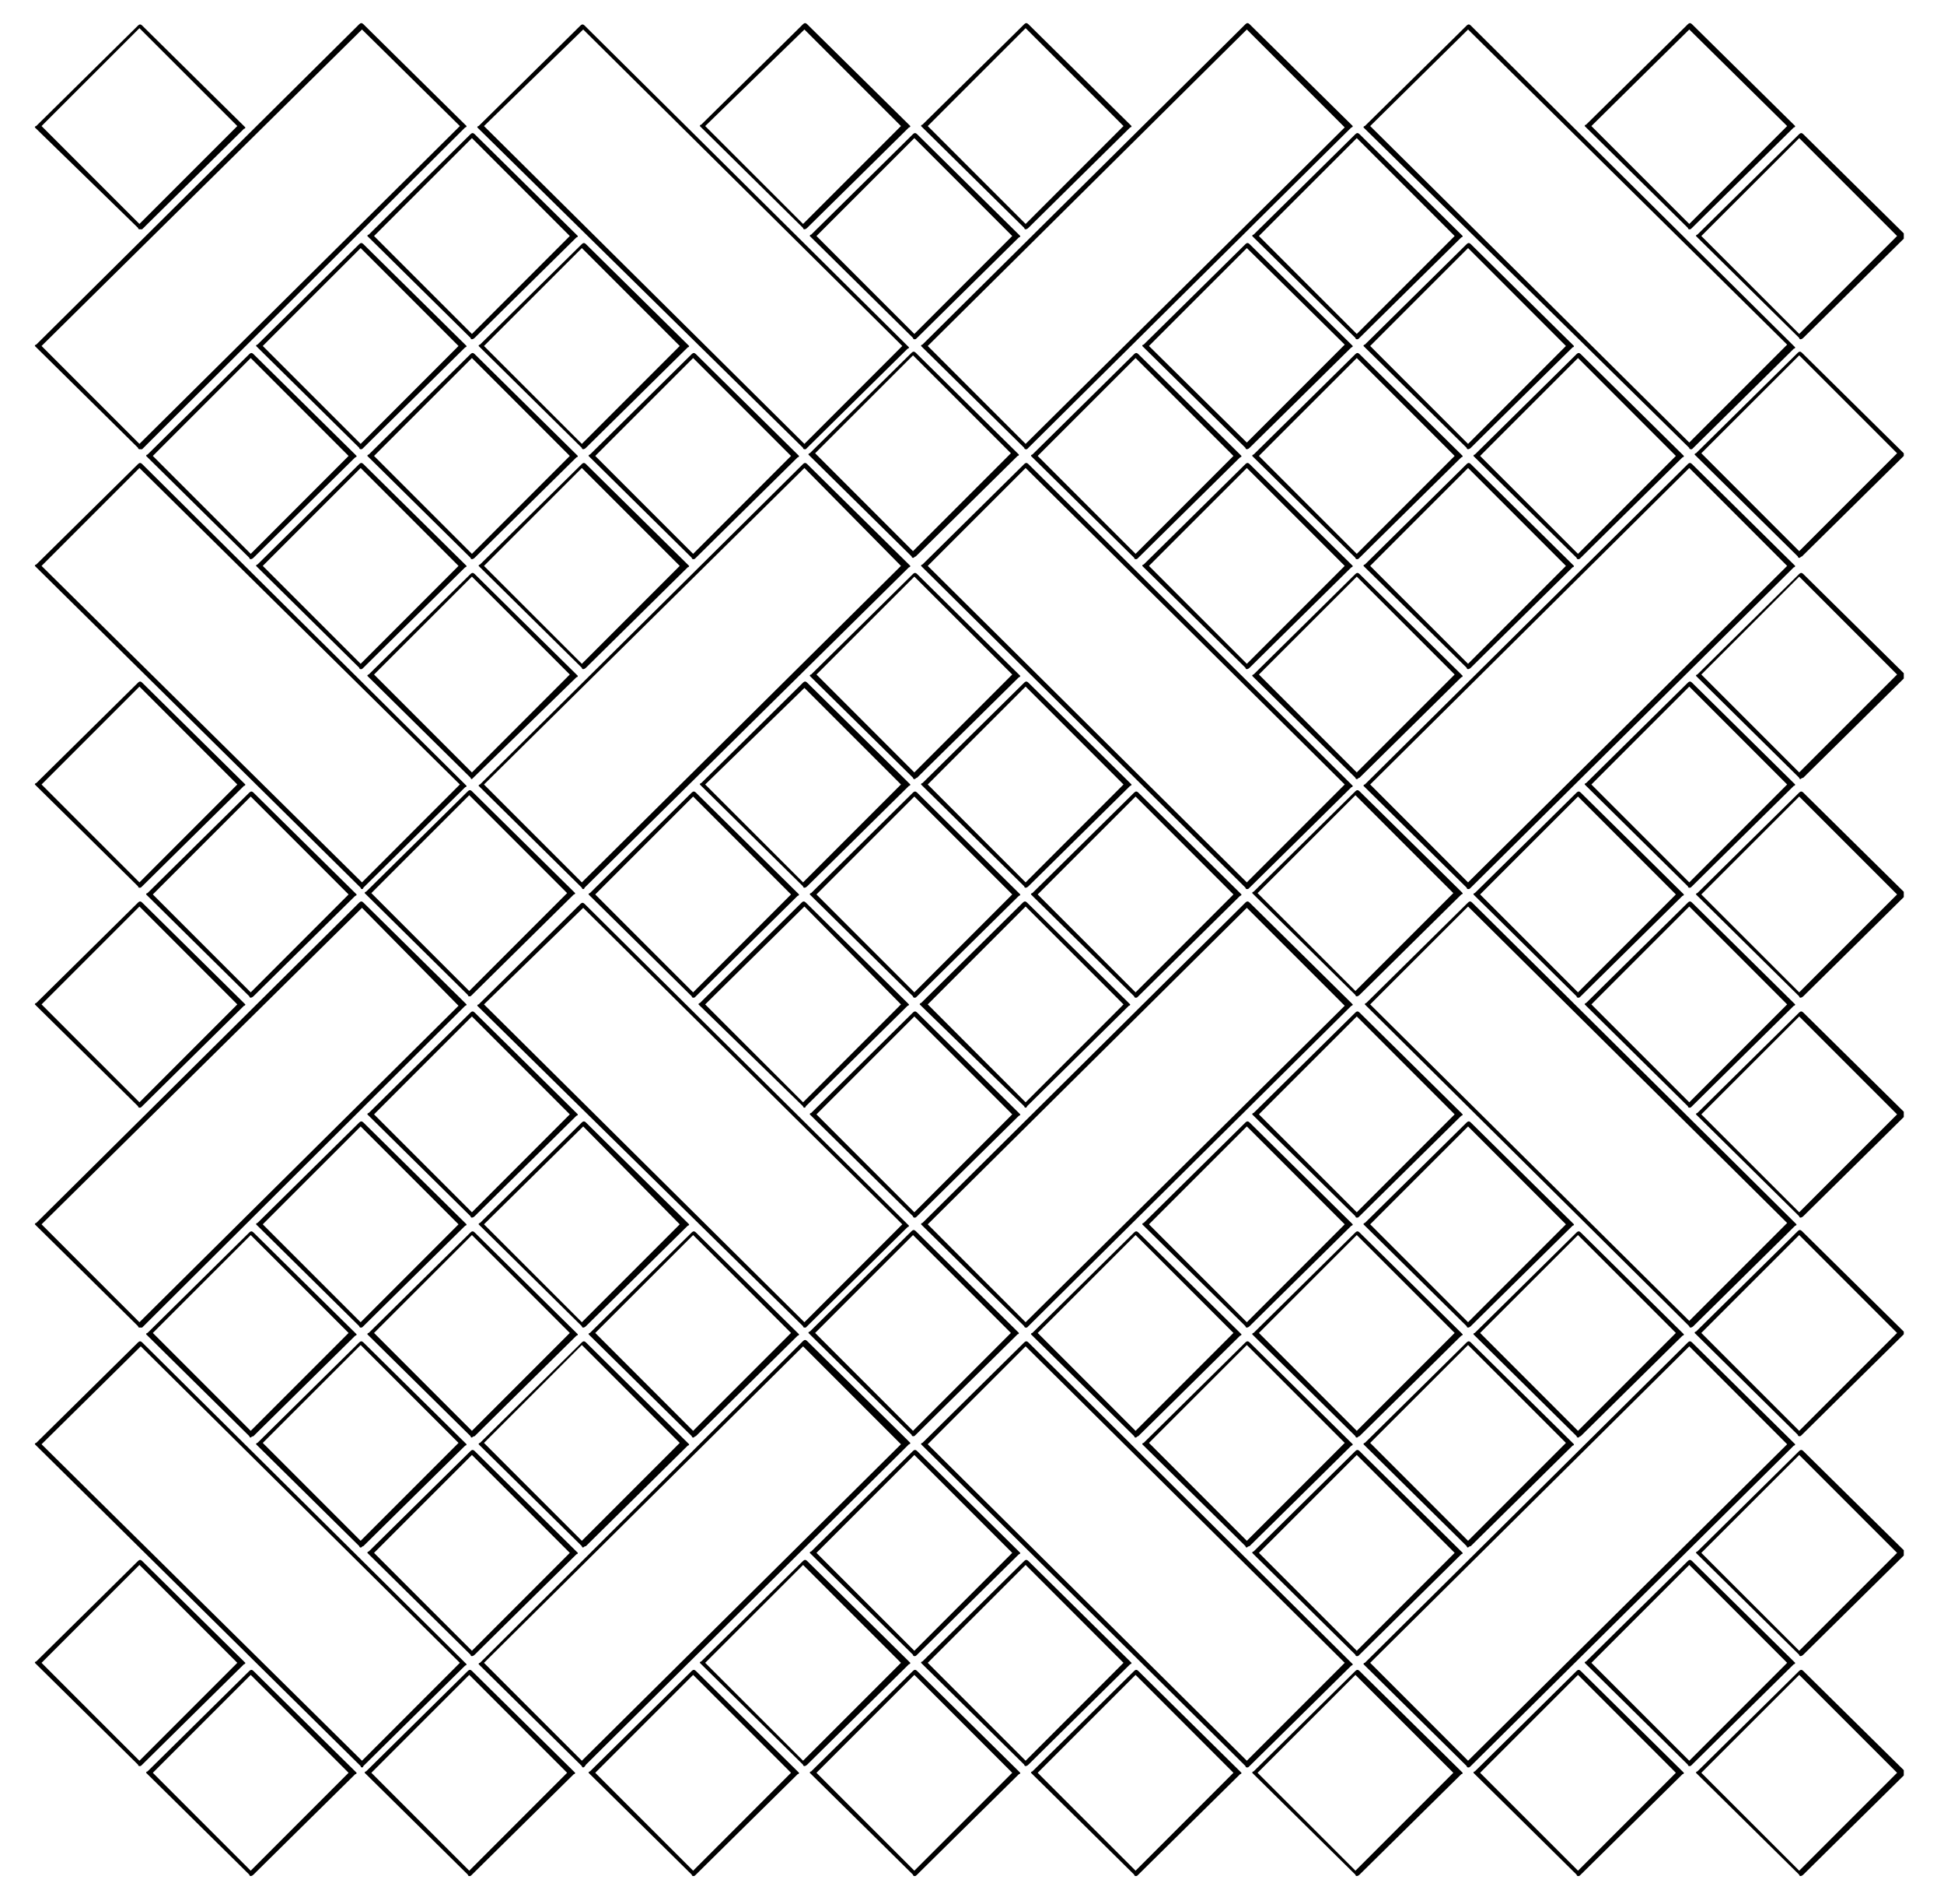 <?xml version="1.0" encoding="utf-8"?>
<!-- Generator: Adobe Illustrator 28.3.0, SVG Export Plug-In . SVG Version: 6.00 Build 0)  -->
<svg version="1.1" id="Capa_1" xmlns="http://www.w3.org/2000/svg" xmlns:xlink="http://www.w3.org/1999/xlink" x="0px" y="0px"
	 viewBox="0 0 145 142" style="enable-background:new 0 0 145 142;" xml:space="preserve">
<style type="text/css">
	.st0{clip-path:url(#SVGID_00000001659964403895031020000017615770418290924703_);}
</style>
<g>
	<defs>
		<rect id="SVGID_1_" x="2.6" y="1.7" width="139.4" height="138.2"/>
	</defs>
	<clipPath id="SVGID_00000036963905606191953370000003832045697390168496_">
		<use xlink:href="#SVGID_1_"  style="overflow:visible;"/>
	</clipPath>
	<g style="clip-path:url(#SVGID_00000036963905606191953370000003832045697390168496_);">
		<path d="M134.3,139.9c0,0-0.1,0-0.1-0.1l-7.6-7.5c0,0-0.1-0.1-0.1-0.1s0-0.1,0.1-0.1l7.6-7.5c0.1-0.1,0.2-0.1,0.3,0l7.6,7.5
			c0,0,0.1,0.1,0.1,0.1s0,0.1-0.1,0.1l-7.6,7.5C134.4,139.9,134.3,139.9,134.3,139.9z M126.9,132.2l7.3,7.3l7.3-7.3l-7.3-7.3
			L126.9,132.2z M84.7,139.9c0,0-0.1,0-0.1-0.1l-7.6-7.5c0,0-0.1-0.1-0.1-0.1s0-0.1,0.1-0.1l7.6-7.5c0.1-0.1,0.2-0.1,0.3,0l7.6,7.5
			c0,0,0.1,0.1,0.1,0.1s0,0.1-0.1,0.1l-7.6,7.5C84.8,139.9,84.8,139.9,84.7,139.9z M77.4,132.2l7.3,7.3l7.3-7.3l-7.3-7.3L77.4,132.2
			z M117.7,139.9c0,0-0.1,0-0.1-0.1l-7.6-7.5c0,0-0.1-0.1-0.1-0.1s0-0.1,0.1-0.1l7.6-7.5c0.1-0.1,0.2-0.1,0.3,0l7.6,7.5
			c0,0,0.1,0.1,0.1,0.1s0,0.1-0.1,0.1l-7.6,7.5C117.8,139.9,117.8,139.9,117.7,139.9z M110.4,132.2l7.3,7.3l7.3-7.3l-7.3-7.3
			L110.4,132.2z M68.2,139.9c0,0-0.1,0-0.1-0.1l-7.6-7.5c0,0-0.1-0.1-0.1-0.1s0-0.1,0.1-0.1l7.6-7.5c0.1-0.1,0.2-0.1,0.3,0l7.6,7.5
			c0,0,0.1,0.1,0.1,0.1s0,0.1-0.1,0.1l-7.6,7.5C68.3,139.9,68.3,139.9,68.2,139.9z M60.9,132.2l7.3,7.3l7.3-7.3l-7.3-7.3L60.9,132.2
			z M51.7,139.9c0,0-0.1,0-0.1-0.1l-7.6-7.5c0,0-0.1-0.1-0.1-0.1s0-0.1,0.1-0.1l7.6-7.5c0.1-0.1,0.2-0.1,0.3,0l7.6,7.5
			c0,0,0.1,0.1,0.1,0.1s0,0.1-0.1,0.1l-7.6,7.5C51.8,139.9,51.8,139.9,51.7,139.9z M44.4,132.2l7.3,7.3l7.3-7.3l-7.3-7.3L44.4,132.2
			z M18.7,139.9c0,0-0.1,0-0.1-0.1l-7.6-7.5c0,0-0.1-0.1-0.1-0.1s0-0.1,0.1-0.1l7.6-7.5c0.1-0.1,0.2-0.1,0.3,0l7.6,7.5
			c0,0,0.1,0.1,0.1,0.1s0,0.1-0.1,0.1l-7.6,7.5C18.8,139.9,18.7,139.9,18.7,139.9z M11.4,132.2l7.3,7.3l7.3-7.3l-7.3-7.3L11.4,132.2
			z M126,131.7c0,0-0.1,0-0.1-0.1l-7.6-7.5c0,0-0.1-0.1-0.1-0.1s0-0.1,0.1-0.1l7.6-7.5c0.1-0.1,0.2-0.1,0.3,0l7.6,7.5
			c0,0,0.1,0.1,0.1,0.1s0,0.1-0.1,0.1l-7.6,7.5C126.1,131.7,126.1,131.7,126,131.7z M118.7,124l7.3,7.3l7.3-7.3l-7.3-7.3L118.7,124z
			 M76.5,131.7c0,0-0.1,0-0.1-0.1l-7.6-7.5c0,0-0.1-0.1-0.1-0.1s0-0.1,0.1-0.1l7.6-7.5c0.1-0.1,0.2-0.1,0.3,0l7.6,7.5
			c0,0,0.1,0.1,0.1,0.1s0,0.1-0.1,0.1l-7.6,7.5C76.6,131.7,76.5,131.7,76.5,131.7z M69.2,124l7.3,7.3l7.3-7.3l-7.3-7.3L69.2,124z
			 M60,131.7c0,0-0.1,0-0.1-0.1l-7.6-7.5c0,0-0.1-0.1-0.1-0.1s0-0.1,0.1-0.1l7.6-7.5c0.1-0.1,0.2-0.1,0.3,0l7.6,7.5
			c0,0,0.1,0.1,0.1,0.1s0,0.1-0.1,0.1l-7.6,7.5C60.1,131.7,60,131.7,60,131.7z M52.6,124l7.3,7.3l7.3-7.3l-7.3-7.3L52.6,124z
			 M10.4,131.7c0,0-0.1,0-0.1-0.1l-7.6-7.5c0,0-0.1-0.1-0.1-0.1s0-0.1,0.1-0.1l7.6-7.5c0.1-0.1,0.2-0.1,0.3,0l7.6,7.5
			c0,0,0.1,0.1,0.1,0.1s0,0.1-0.1,0.1l-7.6,7.5C10.5,131.7,10.5,131.7,10.4,131.7z M3.1,124l7.3,7.3l7.3-7.3l-7.3-7.3L3.1,124z
			 M68.2,123.5c0,0-0.1,0-0.1-0.1l-7.6-7.5c0,0-0.1-0.1-0.1-0.1s0-0.1,0.1-0.1l7.6-7.5c0.1-0.1,0.2-0.1,0.3,0l7.6,7.5
			c0,0,0.1,0.1,0.1,0.1s0,0.1-0.1,0.1l-7.6,7.5C68.3,123.5,68.3,123.5,68.2,123.5z M60.9,115.8l7.3,7.3l7.3-7.3l-7.3-7.3L60.9,115.8
			z M134.3,123.5c0,0-0.1,0-0.1-0.1l-7.6-7.5c0,0-0.1-0.1-0.1-0.1s0-0.1,0.1-0.1l7.6-7.5c0.1-0.1,0.2-0.1,0.3,0l7.6,7.5
			c0,0,0.1,0.1,0.1,0.1s0,0.1-0.1,0.1l-7.6,7.5C134.4,123.5,134.3,123.5,134.3,123.5z M126.9,115.8l7.3,7.3l7.3-7.3l-7.3-7.3
			L126.9,115.8z M101.2,123.5c0,0-0.1,0-0.1-0.1l-7.6-7.5c0,0-0.1-0.1-0.1-0.1s0-0.1,0.1-0.1l7.6-7.5c0.1-0.1,0.2-0.1,0.3,0l7.6,7.5
			c0,0,0.1,0.1,0.1,0.1s0,0.1-0.1,0.1l-7.6,7.5C101.3,123.5,101.3,123.5,101.2,123.5z M93.9,115.8l7.3,7.3l7.3-7.3l-7.3-7.3
			L93.9,115.8z M35.2,123.5c0,0-0.1,0-0.1-0.1l-7.6-7.5c0,0-0.1-0.1-0.1-0.1s0-0.1,0.1-0.1l7.6-7.5c0.1-0.1,0.2-0.1,0.3,0l7.6,7.5
			c0,0,0.1,0.1,0.1,0.1s0,0.1-0.1,0.1l-7.6,7.5C35.3,123.5,35.2,123.5,35.2,123.5z M27.9,115.8l7.3,7.3l7.3-7.3l-7.3-7.3L27.9,115.8
			z M109.5,115.4c0,0-0.1,0-0.1-0.1l-7.6-7.5c0,0-0.1-0.1-0.1-0.1s0-0.1,0.1-0.1l7.6-7.5c0.1-0.1,0.2-0.1,0.3,0l7.6,7.5
			c0,0,0.1,0.1,0.1,0.1s0,0.1-0.1,0.1l-7.6,7.5C109.6,115.3,109.5,115.4,109.5,115.4z M102.2,107.6l7.3,7.3l7.3-7.3l-7.3-7.3
			L102.2,107.6z M93,115.4c0,0-0.1,0-0.1-0.1l-7.6-7.5c0,0-0.1-0.1-0.1-0.1s0-0.1,0.1-0.1l7.6-7.5c0.1-0.1,0.2-0.1,0.3,0l7.6,7.5
			c0,0,0.1,0.1,0.1,0.1s0,0.1-0.1,0.1l-7.6,7.5C93.1,115.3,93,115.4,93,115.4z M85.7,107.6l7.3,7.3l7.3-7.3l-7.3-7.3L85.7,107.6z
			 M43.5,115.4c0,0-0.1,0-0.1-0.1l-7.6-7.5c0,0-0.1-0.1-0.1-0.1s0-0.1,0.1-0.1l7.6-7.5c0.1-0.1,0.2-0.1,0.3,0l7.6,7.5
			c0,0,0.1,0.1,0.1,0.1s0,0.1-0.1,0.1l-7.6,7.5C43.6,115.3,43.5,115.4,43.5,115.4z M36.1,107.6l7.3,7.3l7.3-7.3l-7.3-7.3L36.1,107.6
			z M26.9,115.4c0,0-0.1,0-0.1-0.1l-7.6-7.5c0,0-0.1-0.1-0.1-0.1s0-0.1,0.1-0.1l7.6-7.5c0.1-0.1,0.2-0.1,0.3,0l7.6,7.5
			c0,0,0.1,0.1,0.1,0.1s0,0.1-0.1,0.1l-7.6,7.5C27,115.3,27,115.4,26.9,115.4z M19.6,107.6l7.3,7.3l7.3-7.3l-7.3-7.3L19.6,107.6z
			 M84.7,107.2c0,0-0.1,0-0.1-0.1L77,99.6c0,0-0.1-0.1-0.1-0.1s0-0.1,0.1-0.1l7.6-7.5c0.1-0.1,0.2-0.1,0.3,0l7.6,7.5
			c0,0,0.1,0.1,0.1,0.1s0,0.1-0.1,0.1l-7.6,7.5C84.8,107.1,84.8,107.2,84.7,107.2z M77.4,99.4l7.3,7.3l7.3-7.3l-7.3-7.3L77.4,99.4z
			 M117.7,107.2c0,0-0.1,0-0.1-0.1l-7.6-7.5c0,0-0.1-0.1-0.1-0.1s0-0.1,0.1-0.1l7.6-7.5c0.1-0.1,0.2-0.1,0.3,0l7.6,7.5
			c0,0,0.1,0.1,0.1,0.1s0,0.1-0.1,0.1l-7.6,7.5C117.8,107.1,117.8,107.2,117.7,107.2z M110.4,99.4l7.3,7.3l7.3-7.3l-7.3-7.3
			L110.4,99.4z M101.2,107.2c0,0-0.1,0-0.1-0.1l-7.6-7.5c0,0-0.1-0.1-0.1-0.1s0-0.1,0.1-0.1l7.6-7.5c0.1-0.1,0.2-0.1,0.3,0l7.6,7.5
			c0,0,0.1,0.1,0.1,0.1s0,0.1-0.1,0.1l-7.6,7.5C101.3,107.1,101.3,107.2,101.2,107.2z M93.9,99.4l7.3,7.3l7.3-7.3l-7.3-7.3
			L93.9,99.4z M51.7,107.2c0,0-0.1,0-0.1-0.1L44,99.6c0,0-0.1-0.1-0.1-0.1s0-0.1,0.1-0.1l7.6-7.5c0.1-0.1,0.2-0.1,0.3,0l7.6,7.5
			c0,0,0.1,0.1,0.1,0.1s0,0.1-0.1,0.1l-7.6,7.5C51.8,107.1,51.8,107.2,51.7,107.2z M44.4,99.4l7.3,7.3l7.3-7.3l-7.3-7.3L44.4,99.4z
			 M35.2,107.2c0,0-0.1,0-0.1-0.1l-7.6-7.5c0,0-0.1-0.1-0.1-0.1s0-0.1,0.1-0.1l7.6-7.5c0.1-0.1,0.2-0.1,0.3,0l7.6,7.5
			c0,0,0.1,0.1,0.1,0.1s0,0.1-0.1,0.1l-7.6,7.5C35.3,107.1,35.2,107.2,35.2,107.2z M27.9,99.4l7.3,7.3l7.3-7.3l-7.3-7.3L27.9,99.4z
			 M18.7,107.2c0,0-0.1,0-0.1-0.1L11,99.6c0,0-0.1-0.1-0.1-0.1s0-0.1,0.1-0.1l7.6-7.5c0.1-0.1,0.2-0.1,0.3,0l7.6,7.5
			c0,0,0.1,0.1,0.1,0.1s0,0.1-0.1,0.1l-7.6,7.5C18.8,107.1,18.7,107.2,18.7,107.2z M11.4,99.4l7.3,7.3l7.3-7.3l-7.3-7.3L11.4,99.4z
			 M109.5,99c0,0-0.1,0-0.1-0.1l-7.6-7.5c0,0-0.1-0.1-0.1-0.1s0-0.1,0.1-0.1l7.6-7.5c0.1-0.1,0.2-0.1,0.3,0l7.6,7.5
			c0,0,0.1,0.1,0.1,0.1s0,0.1-0.1,0.1l-7.6,7.5C109.6,99,109.5,99,109.5,99z M102.2,91.3l7.3,7.3l7.3-7.3l-7.3-7.3L102.2,91.3z
			 M93,99c0,0-0.1,0-0.1-0.1l-7.6-7.5c0,0-0.1-0.1-0.1-0.1s0-0.1,0.1-0.1l7.6-7.5c0.1-0.1,0.2-0.1,0.3,0l7.6,7.5
			c0,0,0.1,0.1,0.1,0.1s0,0.1-0.1,0.1l-7.6,7.5C93.1,99,93,99,93,99z M85.7,91.3l7.3,7.3l7.3-7.3L93,84L85.7,91.3z M43.5,99
			c0,0-0.1,0-0.1-0.1l-7.6-7.5c0,0-0.1-0.1-0.1-0.1s0-0.1,0.1-0.1l7.6-7.5c0.1-0.1,0.2-0.1,0.3,0l7.6,7.5c0,0,0.1,0.1,0.1,0.1
			s0,0.1-0.1,0.1l-7.6,7.5C43.6,99,43.5,99,43.5,99z M36.1,91.3l7.3,7.3l7.3-7.3L43.5,84L36.1,91.3z M26.9,99c0,0-0.1,0-0.1-0.1
			l-7.6-7.5c0,0-0.1-0.1-0.1-0.1s0-0.1,0.1-0.1l7.6-7.5c0.1-0.1,0.2-0.1,0.3,0l7.6,7.5c0,0,0.1,0.1,0.1,0.1s0,0.1-0.1,0.1l-7.6,7.5
			C27,99,27,99,26.9,99z M19.6,91.3l7.3,7.3l7.3-7.3L26.9,84L19.6,91.3z M134.3,90.8c0,0-0.1,0-0.1-0.1l-7.6-7.5
			c0,0-0.1-0.1-0.1-0.1s0-0.1,0.1-0.1l7.6-7.5c0.1-0.1,0.2-0.1,0.3,0l7.6,7.5c0,0,0.1,0.1,0.1,0.1s0,0.1-0.1,0.1l-7.6,7.5
			C134.4,90.8,134.3,90.8,134.3,90.8z M126.9,83.1l7.3,7.3l7.3-7.3l-7.3-7.3L126.9,83.1z M101.2,90.8c0,0-0.1,0-0.1-0.1l-7.6-7.5
			c0,0-0.1-0.1-0.1-0.1s0-0.1,0.1-0.1l7.6-7.5c0.1-0.1,0.2-0.1,0.3,0l7.6,7.5c0,0,0.1,0.1,0.1,0.1s0,0.1-0.1,0.1l-7.6,7.5
			C101.3,90.8,101.3,90.8,101.2,90.8z M93.9,83.1l7.3,7.3l7.3-7.3l-7.3-7.3L93.9,83.1z M68.2,90.8c0,0-0.1,0-0.1-0.1l-7.6-7.5
			c0,0-0.1-0.1-0.1-0.1s0-0.1,0.1-0.1l7.6-7.5c0.1-0.1,0.2-0.1,0.3,0l7.6,7.5c0,0,0.1,0.1,0.1,0.1s0,0.1-0.1,0.1l-7.6,7.5
			C68.3,90.8,68.3,90.8,68.2,90.8z M60.9,83.1l7.3,7.3l7.3-7.3l-7.3-7.3L60.9,83.1z M35.2,90.8c0,0-0.1,0-0.1-0.1l-7.6-7.5
			c0,0-0.1-0.1-0.1-0.1s0-0.1,0.1-0.1l7.6-7.5c0.1-0.1,0.2-0.1,0.3,0l7.6,7.5c0,0,0.1,0.1,0.1,0.1s0,0.1-0.1,0.1l-7.6,7.5
			C35.3,90.8,35.2,90.8,35.2,90.8z M27.9,83.1l7.3,7.3l7.3-7.3l-7.3-7.3L27.9,83.1z M126,82.6c0,0-0.1,0-0.1-0.1l-7.6-7.5
			c0,0-0.1-0.1-0.1-0.1s0-0.1,0.1-0.1l7.6-7.5c0.1-0.1,0.2-0.1,0.3,0l7.6,7.5c0,0,0.1,0.1,0.1,0.1s0,0.1-0.1,0.1l-7.6,7.5
			C126.1,82.6,126.1,82.6,126,82.6z M118.7,74.9l7.3,7.3l7.3-7.3l-7.3-7.3L118.7,74.9z M76.5,82.6c0,0-0.1,0-0.1-0.1L68.7,75
			c0,0-0.1-0.1-0.1-0.1s0-0.1,0.1-0.1l7.6-7.5c0.1-0.1,0.2-0.1,0.3,0l7.6,7.5c0,0,0.1,0.1,0.1,0.1s0,0.1-0.1,0.1l-7.6,7.5
			C76.6,82.6,76.5,82.6,76.5,82.6z M69.2,74.9l7.3,7.3l7.3-7.3l-7.3-7.3L69.2,74.9z M60,82.6c0,0-0.1,0-0.1-0.1L52.2,75
			c0,0-0.1-0.1-0.1-0.1s0-0.1,0.1-0.1l7.6-7.5c0.1-0.1,0.2-0.1,0.3,0l7.6,7.5c0,0,0.1,0.1,0.1,0.1s0,0.1-0.1,0.1l-7.6,7.5
			C60.1,82.6,60,82.6,60,82.6z M52.6,74.9l7.3,7.3l7.3-7.3L60,67.6L52.6,74.9z M10.4,82.6c0,0-0.1,0-0.1-0.1L2.7,75
			c0,0-0.1-0.1-0.1-0.1s0-0.1,0.1-0.1l7.6-7.5c0.1-0.1,0.2-0.1,0.3,0l7.6,7.5c0,0,0.1,0.1,0.1,0.1s0,0.1-0.1,0.1l-7.6,7.5
			C10.5,82.6,10.5,82.6,10.4,82.6z M3.1,74.9l7.3,7.3l7.3-7.3l-7.3-7.3L3.1,74.9z M134.3,74.4c0,0-0.1,0-0.1-0.1l-7.6-7.5
			c0,0-0.1-0.1-0.1-0.1s0-0.1,0.1-0.1l7.6-7.5c0.1-0.1,0.2-0.1,0.3,0l7.6,7.5c0,0,0.1,0.1,0.1,0.1s0,0.1-0.1,0.1l-7.6,7.5
			C134.4,74.4,134.3,74.4,134.3,74.4z M126.9,66.7l7.3,7.3l7.3-7.3l-7.3-7.3L126.9,66.7z M84.7,74.4c0,0-0.1,0-0.1-0.1L77,66.8
			c0,0-0.1-0.1-0.1-0.1s0-0.1,0.1-0.1l7.6-7.5c0.1-0.1,0.2-0.1,0.3,0l7.6,7.5c0,0,0.1,0.1,0.1,0.1s0,0.1-0.1,0.1l-7.6,7.5
			C84.8,74.4,84.8,74.4,84.7,74.4z M77.4,66.7l7.3,7.3l7.3-7.3l-7.3-7.3L77.4,66.7z M117.7,74.4c0,0-0.1,0-0.1-0.1l-7.6-7.5
			c0,0-0.1-0.1-0.1-0.1s0-0.1,0.1-0.1l7.6-7.5c0.1-0.1,0.2-0.1,0.3,0l7.6,7.5c0,0,0.1,0.1,0.1,0.1s0,0.1-0.1,0.1l-7.6,7.5
			C117.8,74.4,117.8,74.4,117.7,74.4z M110.4,66.7l7.3,7.3l7.3-7.3l-7.3-7.3L110.4,66.7z M68.2,74.4c0,0-0.1,0-0.1-0.1l-7.6-7.5
			c0,0-0.1-0.1-0.1-0.1s0-0.1,0.1-0.1l7.6-7.5c0.1-0.1,0.2-0.1,0.3,0l7.6,7.5c0,0,0.1,0.1,0.1,0.1s0,0.1-0.1,0.1l-7.6,7.5
			C68.3,74.4,68.3,74.4,68.2,74.4z M60.9,66.7l7.3,7.3l7.3-7.3l-7.3-7.3L60.9,66.7z M51.7,74.4c0,0-0.1,0-0.1-0.1L44,66.8
			c0,0-0.1-0.1-0.1-0.1s0-0.1,0.1-0.1l7.6-7.5c0.1-0.1,0.2-0.1,0.3,0l7.6,7.5c0,0,0.1,0.1,0.1,0.1s0,0.1-0.1,0.1l-7.6,7.5
			C51.8,74.4,51.8,74.4,51.7,74.4z M44.4,66.7l7.3,7.3l7.3-7.3l-7.3-7.3L44.4,66.7z M18.7,74.4c0,0-0.1,0-0.1-0.1L11,66.8
			c0,0-0.1-0.1-0.1-0.1s0-0.1,0.1-0.1l7.6-7.5c0.1-0.1,0.2-0.1,0.3,0l7.6,7.5c0,0,0.1,0.1,0.1,0.1s0,0.1-0.1,0.1l-7.6,7.5
			C18.8,74.4,18.7,74.4,18.7,74.4z M11.4,66.7l7.3,7.3l7.3-7.3l-7.3-7.3L11.4,66.7z M126,66.2c0,0-0.1,0-0.1-0.1l-7.6-7.5
			c0,0-0.1-0.1-0.1-0.1s0-0.1,0.1-0.1l7.6-7.5c0.1-0.1,0.2-0.1,0.3,0l7.6,7.5c0,0,0.1,0.1,0.1,0.1s0,0.1-0.1,0.1l-7.6,7.5
			C126.1,66.2,126.1,66.2,126,66.2z M118.7,58.5l7.3,7.3l7.3-7.3l-7.3-7.3L118.7,58.5z M76.5,66.2c0,0-0.1,0-0.1-0.1l-7.6-7.5
			c0,0-0.1-0.1-0.1-0.1s0-0.1,0.1-0.1l7.6-7.5c0.1-0.1,0.2-0.1,0.3,0l7.6,7.5c0,0,0.1,0.1,0.1,0.1s0,0.1-0.1,0.1l-7.6,7.5
			C76.6,66.2,76.5,66.2,76.5,66.2z M69.2,58.5l7.3,7.3l7.3-7.3l-7.3-7.3L69.2,58.5z M60,66.2c0,0-0.1,0-0.1-0.1l-7.6-7.5
			c0,0-0.1-0.1-0.1-0.1s0-0.1,0.1-0.1l7.6-7.5c0.1-0.1,0.2-0.1,0.3,0l7.6,7.5c0,0,0.1,0.1,0.1,0.1s0,0.1-0.1,0.1l-7.6,7.5
			C60.1,66.2,60,66.2,60,66.2z M52.6,58.5l7.3,7.3l7.3-7.3L60,51.3L52.6,58.5z M10.4,66.2c0,0-0.1,0-0.1-0.1l-7.6-7.5
			c0,0-0.1-0.1-0.1-0.1s0-0.1,0.1-0.1l7.6-7.5c0.1-0.1,0.2-0.1,0.3,0l7.6,7.5c0,0,0.1,0.1,0.1,0.1s0,0.1-0.1,0.1l-7.6,7.5
			C10.5,66.2,10.5,66.2,10.4,66.2z M3.1,58.5l7.3,7.3l7.3-7.3l-7.3-7.3L3.1,58.5z M68.2,58.1c0,0-0.1,0-0.1-0.1l-7.6-7.5
			c0,0-0.1-0.1-0.1-0.1s0-0.1,0.1-0.1l7.6-7.5c0.1-0.1,0.2-0.1,0.3,0l7.6,7.5c0,0,0.1,0.1,0.1,0.1s0,0.1-0.1,0.1L68.4,58
			C68.3,58,68.3,58.1,68.2,58.1z M60.9,50.3l7.3,7.3l7.3-7.3l-7.3-7.3L60.9,50.3z M134.3,58.1c0,0-0.1,0-0.1-0.1l-7.6-7.5
			c0,0-0.1-0.1-0.1-0.1s0-0.1,0.1-0.1l7.6-7.5c0.1-0.1,0.2-0.1,0.3,0l7.6,7.5c0,0,0.1,0.1,0.1,0.1s0,0.1-0.1,0.1l-7.6,7.5
			C134.4,58,134.3,58.1,134.3,58.1z M126.9,50.3l7.3,7.3l7.3-7.3l-7.3-7.3L126.9,50.3z M101.2,58.1c0,0-0.1,0-0.1-0.1l-7.6-7.5
			c0,0-0.1-0.1-0.1-0.1s0-0.1,0.1-0.1l7.6-7.5c0.1-0.1,0.2-0.1,0.3,0l7.6,7.5c0,0,0.1,0.1,0.1,0.1s0,0.1-0.1,0.1l-7.6,7.5
			C101.3,58,101.3,58.1,101.2,58.1z M93.9,50.3l7.3,7.3l7.3-7.3l-7.3-7.3L93.9,50.3z M35.2,58.1c0,0-0.1,0-0.1-0.1l-7.6-7.5
			c0,0-0.1-0.1-0.1-0.1s0-0.1,0.1-0.1l7.6-7.5c0.1-0.1,0.2-0.1,0.3,0l7.6,7.5c0,0,0.1,0.1,0.1,0.1s0,0.1-0.1,0.1L35.3,58
			C35.3,58,35.2,58.1,35.2,58.1z M27.9,50.3l7.3,7.3l7.3-7.3l-7.3-7.3L27.9,50.3z M109.5,49.9c0,0-0.1,0-0.1-0.1l-7.6-7.5
			c0,0-0.1-0.1-0.1-0.1s0-0.1,0.1-0.1l7.6-7.5c0.1-0.1,0.2-0.1,0.3,0l7.6,7.5c0,0,0.1,0.1,0.1,0.1s0,0.1-0.1,0.1l-7.6,7.5
			C109.6,49.9,109.5,49.9,109.5,49.9z M102.2,42.2l7.3,7.3l7.3-7.3l-7.3-7.3L102.2,42.2z M93,49.9c0,0-0.1,0-0.1-0.1l-7.6-7.5
			c0,0-0.1-0.1-0.1-0.1s0-0.1,0.1-0.1l7.6-7.5c0.1-0.1,0.2-0.1,0.3,0l7.6,7.5c0,0,0.1,0.1,0.1,0.1s0,0.1-0.1,0.1l-7.6,7.5
			C93.1,49.9,93,49.9,93,49.9z M85.7,42.2l7.3,7.3l7.3-7.3L93,34.9L85.7,42.2z M43.5,49.9c0,0-0.1,0-0.1-0.1l-7.6-7.5
			c0,0-0.1-0.1-0.1-0.1s0-0.1,0.1-0.1l7.6-7.5c0.1-0.1,0.2-0.1,0.3,0l7.6,7.5c0,0,0.1,0.1,0.1,0.1s0,0.1-0.1,0.1l-7.6,7.5
			C43.6,49.9,43.5,49.9,43.5,49.9z M36.1,42.2l7.3,7.3l7.3-7.3l-7.3-7.3L36.1,42.2z M26.9,49.9c0,0-0.1,0-0.1-0.1l-7.6-7.5
			c0,0-0.1-0.1-0.1-0.1s0-0.1,0.1-0.1l7.6-7.5c0.1-0.1,0.2-0.1,0.3,0l7.6,7.5c0,0,0.1,0.1,0.1,0.1s0,0.1-0.1,0.1l-7.6,7.5
			C27,49.9,27,49.9,26.9,49.9z M19.6,42.2l7.3,7.3l7.3-7.3l-7.3-7.3L19.6,42.2z M18.7,41.7c0,0-0.1,0-0.1-0.1L11,34.1
			c0,0-0.1-0.1-0.1-0.1s0-0.1,0.1-0.1l7.6-7.5c0.1-0.1,0.2-0.1,0.3,0l7.6,7.5c0,0,0.1,0.1,0.1,0.1s0,0.1-0.1,0.1l-7.6,7.5
			C18.8,41.7,18.7,41.7,18.7,41.7z M11.4,34l7.3,7.3L26,34l-7.3-7.3L11.4,34z M117.7,41.7c0,0-0.1,0-0.1-0.1l-7.6-7.5
			c0,0-0.1-0.1-0.1-0.1s0-0.1,0.1-0.1l7.6-7.5c0.1-0.1,0.2-0.1,0.3,0l7.6,7.5c0,0,0.1,0.1,0.1,0.1s0,0.1-0.1,0.1l-7.6,7.5
			C117.8,41.7,117.8,41.7,117.7,41.7z M110.4,34l7.3,7.3l7.3-7.3l-7.3-7.3L110.4,34z M101.2,41.7c0,0-0.1,0-0.1-0.1l-7.6-7.5
			c0,0-0.1-0.1-0.1-0.1s0-0.1,0.1-0.1l7.6-7.5c0.1-0.1,0.2-0.1,0.3,0l7.6,7.5c0,0,0.1,0.1,0.1,0.1s0,0.1-0.1,0.1l-7.6,7.5
			C101.3,41.7,101.3,41.7,101.2,41.7z M93.9,34l7.3,7.3l7.3-7.3l-7.3-7.3L93.9,34z M84.7,41.7c0,0-0.1,0-0.1-0.1L77,34.1
			c0,0-0.1-0.1-0.1-0.1s0-0.1,0.1-0.1l7.6-7.5c0.1-0.1,0.2-0.1,0.3,0l7.6,7.5c0,0,0.1,0.1,0.1,0.1s0,0.1-0.1,0.1l-7.6,7.5
			C84.8,41.7,84.8,41.7,84.7,41.7z M77.4,34l7.3,7.3l7.3-7.3l-7.3-7.3L77.4,34z M51.7,41.7c0,0-0.1,0-0.1-0.1L44,34.1
			c0,0-0.1-0.1-0.1-0.1s0-0.1,0.1-0.1l7.6-7.5c0.1-0.1,0.2-0.1,0.3,0l7.6,7.5c0,0,0.1,0.1,0.1,0.1s0,0.1-0.1,0.1l-7.6,7.5
			C51.8,41.7,51.8,41.7,51.7,41.7z M44.4,34l7.3,7.3L59,34l-7.3-7.3L44.4,34z M35.2,41.7c0,0-0.1,0-0.1-0.1l-7.6-7.5
			c0,0-0.1-0.1-0.1-0.1s0-0.1,0.1-0.1l7.6-7.5c0.1-0.1,0.2-0.1,0.3,0l7.6,7.5c0,0,0.1,0.1,0.1,0.1s0,0.1-0.1,0.1l-7.6,7.5
			C35.3,41.7,35.2,41.7,35.2,41.7z M27.9,34l7.3,7.3l7.3-7.3l-7.3-7.3L27.9,34z M109.5,33.5c0,0-0.1,0-0.1-0.1l-7.6-7.5
			c0,0-0.1-0.1-0.1-0.1s0-0.1,0.1-0.1l7.6-7.5c0.1-0.1,0.2-0.1,0.3,0l7.6,7.5c0,0,0.1,0.1,0.1,0.1s0,0.1-0.1,0.1l-7.6,7.5
			C109.6,33.5,109.5,33.5,109.5,33.5z M102.2,25.8l7.3,7.3l7.3-7.3l-7.3-7.3L102.2,25.8z M93,33.5c0,0-0.1,0-0.1-0.1l-7.6-7.5
			c0,0-0.1-0.1-0.1-0.1s0-0.1,0.1-0.1l7.6-7.5c0.1-0.1,0.2-0.1,0.3,0l7.6,7.5c0,0,0.1,0.1,0.1,0.1s0,0.1-0.1,0.1l-7.6,7.5
			C93.1,33.5,93,33.5,93,33.5z M85.7,25.8L93,33l7.3-7.3L93,18.5L85.7,25.8z M43.5,33.5c0,0-0.1,0-0.1-0.1l-7.6-7.5
			c0,0-0.1-0.1-0.1-0.1s0-0.1,0.1-0.1l7.6-7.5c0.1-0.1,0.2-0.1,0.3,0l7.6,7.5c0,0,0.1,0.1,0.1,0.1s0,0.1-0.1,0.1l-7.6,7.5
			C43.6,33.5,43.5,33.5,43.5,33.5z M36.1,25.8l7.3,7.3l7.3-7.3l-7.3-7.3L36.1,25.8z M26.9,33.5c0,0-0.1,0-0.1-0.1l-7.6-7.5
			c0,0-0.1-0.1-0.1-0.1s0-0.1,0.1-0.1l7.6-7.5c0.1-0.1,0.2-0.1,0.3,0l7.6,7.5c0,0,0.1,0.1,0.1,0.1s0,0.1-0.1,0.1l-7.6,7.5
			C27,33.5,27,33.5,26.9,33.5z M19.6,25.8l7.3,7.3l7.3-7.3l-7.3-7.3L19.6,25.8z M134.3,25.3c0,0-0.1,0-0.1-0.1l-7.6-7.5
			c0,0-0.1-0.1-0.1-0.1s0-0.1,0.1-0.1l7.6-7.5c0.1-0.1,0.2-0.1,0.3,0l7.6,7.5c0,0,0.1,0.1,0.1,0.1s0,0.1-0.1,0.1l-7.6,7.5
			C134.4,25.3,134.3,25.3,134.3,25.3z M126.9,17.6l7.3,7.3l7.3-7.3l-7.3-7.3L126.9,17.6z M101.2,25.3c0,0-0.1,0-0.1-0.1l-7.6-7.5
			c0,0-0.1-0.1-0.1-0.1s0-0.1,0.1-0.1l7.6-7.5c0.1-0.1,0.2-0.1,0.3,0l7.6,7.5c0,0,0.1,0.1,0.1,0.1s0,0.1-0.1,0.1l-7.6,7.5
			C101.3,25.3,101.3,25.3,101.2,25.3z M93.9,17.6l7.3,7.3l7.3-7.3l-7.3-7.3L93.9,17.6z M68.2,25.3c0,0-0.1,0-0.1-0.1l-7.6-7.5
			c0,0-0.1-0.1-0.1-0.1s0-0.1,0.1-0.1l7.6-7.5c0.1-0.1,0.2-0.1,0.3,0l7.6,7.5c0,0,0.1,0.1,0.1,0.1s0,0.1-0.1,0.1l-7.6,7.5
			C68.3,25.3,68.3,25.3,68.2,25.3z M60.9,17.6l7.3,7.3l7.3-7.3l-7.3-7.3L60.9,17.6z M35.2,25.3c0,0-0.1,0-0.1-0.1l-7.6-7.5
			c0,0-0.1-0.1-0.1-0.1s0-0.1,0.1-0.1l7.6-7.5c0.1-0.1,0.2-0.1,0.3,0l7.6,7.5c0,0,0.1,0.1,0.1,0.1s0,0.1-0.1,0.1l-7.6,7.5
			C35.3,25.3,35.2,25.3,35.2,25.3z M27.9,17.6l7.3,7.3l7.3-7.3l-7.3-7.3L27.9,17.6z M60,17.1c0,0-0.1,0-0.1-0.1l-7.6-7.5
			c0,0-0.1-0.1-0.1-0.1s0-0.1,0.1-0.1l7.6-7.5c0.1-0.1,0.2-0.1,0.3,0l7.6,7.5c0,0,0.1,0.1,0.1,0.1s0,0.1-0.1,0.1l-7.6,7.5
			C60.1,17.1,60,17.1,60,17.1z M52.6,9.4l7.3,7.3l7.3-7.3L60,2.2L52.6,9.4z M10.4,17.1c0,0-0.1,0-0.1-0.1L2.7,9.6
			c0,0-0.1-0.1-0.1-0.1s0-0.1,0.1-0.1l7.6-7.5c0.1-0.1,0.2-0.1,0.3,0l7.6,7.5c0,0,0.1,0.1,0.1,0.1s0,0.1-0.1,0.1l-7.6,7.5
			C10.5,17.1,10.5,17.1,10.4,17.1z M3.1,9.4l7.3,7.3l7.3-7.3l-7.3-7.3L3.1,9.4z M126,17.1c0,0-0.1,0-0.1-0.1l-7.6-7.5
			c0,0-0.1-0.1-0.1-0.1s0-0.1,0.1-0.1l7.6-7.5c0.1-0.1,0.2-0.1,0.3,0l7.6,7.5c0,0,0.1,0.1,0.1,0.1s0,0.1-0.1,0.1l-7.6,7.5
			C126.1,17.1,126.1,17.1,126,17.1z M118.7,9.4l7.3,7.3l7.3-7.3L126,2.2L118.7,9.4z M76.5,17.1c0,0-0.1,0-0.1-0.1l-7.6-7.5
			c0,0-0.1-0.1-0.1-0.1s0-0.1,0.1-0.1l7.6-7.5c0.1-0.1,0.2-0.1,0.3,0l7.6,7.5c0,0,0.1,0.1,0.1,0.1s0,0.1-0.1,0.1l-7.6,7.5
			C76.6,17.1,76.5,17.1,76.5,17.1z M69.2,9.4l7.3,7.3l7.3-7.3l-7.3-7.3L69.2,9.4z"/>
	</g>
	<g style="clip-path:url(#SVGID_00000036963905606191953370000003832045697390168496_);">
		<path d="M109.5,131.8c0,0-0.1,0-0.1-0.1l-7.6-7.5c0,0-0.1-0.1-0.1-0.1s0-0.1,0.1-0.1l24.1-23.9c0.1-0.1,0.2-0.1,0.3,0l7.6,7.5
			c0,0,0.1,0.1,0.1,0.1s0,0.1-0.1,0.1l-24.1,23.9C109.6,131.8,109.6,131.8,109.5,131.8z M102.2,124l7.3,7.3l23.8-23.6l-7.3-7.3
			L102.2,124z M93,131.8c0,0-0.1,0-0.1-0.1l-24.1-23.9c0,0-0.1-0.1-0.1-0.1s0-0.1,0.1-0.1l7.6-7.5c0.1-0.1,0.2-0.1,0.3,0l24.1,23.9
			c0,0,0.1,0.1,0.1,0.1s0,0.1-0.1,0.1l-7.6,7.5C93.1,131.8,93.1,131.8,93,131.8z M69.2,107.7L93,131.3l7.3-7.3l-23.8-23.6
			L69.2,107.7z M43.5,131.8c0,0-0.1,0-0.1-0.1l-7.6-7.5c0,0-0.1-0.1-0.1-0.1s0-0.1,0.1-0.1L59.9,100c0.1-0.1,0.2-0.1,0.3,0l7.6,7.5
			c0,0,0.1,0.1,0.1,0.1s0,0.1-0.1,0.1l-24.1,23.9C43.6,131.8,43.5,131.8,43.5,131.8z M36.1,124l7.3,7.3l23.8-23.6l-7.3-7.3L36.1,124
			z M27,131.8c0,0-0.1,0-0.1-0.1L2.7,107.8c0,0-0.1-0.1-0.1-0.1s0-0.1,0.1-0.1l7.6-7.5c0.1-0.1,0.2-0.1,0.3,0l24.1,23.9
			c0,0,0.1,0.1,0.1,0.1s0,0.1-0.1,0.1l-7.6,7.5C27.1,131.8,27,131.8,27,131.8z M3.1,107.7L27,131.3l7.3-7.3l-23.8-23.6L3.1,107.7z
			 M60,99c0,0-0.1,0-0.1-0.1L35.7,75.1c0,0-0.1-0.1-0.1-0.1s0-0.1,0.1-0.1l7.6-7.5c0.1-0.1,0.2-0.1,0.3,0l24.1,23.9
			c0,0,0.1,0.1,0.1,0.1s0,0.1-0.1,0.1L60.1,99C60.1,99,60,99,60,99z M36.1,74.9L60,98.6l7.3-7.3L43.5,67.7L36.1,74.9z M126.1,99
			c0,0-0.1,0-0.1-0.1l-24.1-23.9c0,0-0.1-0.1-0.1-0.1s0-0.1,0.1-0.1l7.6-7.5c0.1-0.1,0.2-0.1,0.3,0l24.1,23.9c0,0,0.1,0.1,0.1,0.1
			s0,0.1-0.1,0.1l-7.6,7.5C126.2,99,126.1,99,126.1,99z M102.2,74.9l23.8,23.6l7.3-7.3l-23.8-23.6L102.2,74.9z M76.5,99
			c0,0-0.1,0-0.1-0.1l-7.6-7.5c0,0-0.1-0.1-0.1-0.1s0-0.1,0.1-0.1l24.1-23.9c0.1-0.1,0.2-0.1,0.3,0l7.6,7.5c0,0,0.1,0.1,0.1,0.1
			s0,0.1-0.1,0.1L76.6,99C76.6,99,76.6,99,76.5,99z M69.2,91.3l7.3,7.3l23.8-23.6L93,67.7L69.2,91.3z M10.4,99c0,0-0.1,0-0.1-0.1
			l-7.6-7.5c0,0-0.1-0.1-0.1-0.1s0-0.1,0.1-0.1l24.1-23.9c0.1-0.1,0.2-0.1,0.3,0l7.6,7.5c0,0,0.1,0.1,0.1,0.1s0,0.1-0.1,0.1L10.6,99
			C10.5,99,10.5,99,10.4,99z M3.1,91.3l7.3,7.3l23.8-23.6L27,67.7L3.1,91.3z M109.5,66.3c0,0-0.1,0-0.1-0.1l-7.6-7.5
			c0,0-0.1-0.1-0.1-0.1s0-0.1,0.1-0.1l24.1-23.9c0.1-0.1,0.2-0.1,0.3,0l7.6,7.5c0,0,0.1,0.1,0.1,0.1s0,0.1-0.1,0.1l-24.1,23.9
			C109.6,66.3,109.6,66.3,109.5,66.3z M102.2,58.5l7.3,7.3l23.8-23.6l-7.3-7.3L102.2,58.5z M93,66.3c0,0-0.1,0-0.1-0.1L68.8,42.3
			c0,0-0.1-0.1-0.1-0.1s0-0.1,0.1-0.1l7.6-7.5c0.1-0.1,0.2-0.1,0.3,0l24.1,23.9c0,0,0.1,0.1,0.1,0.1s0,0.1-0.1,0.1l-7.6,7.5
			C93.1,66.3,93.1,66.3,93,66.3z M69.2,42.2L93,65.8l7.3-7.3L76.5,34.9L69.2,42.2z M43.5,66.3c0,0-0.1,0-0.1-0.1l-7.6-7.5
			c0,0-0.1-0.1-0.1-0.1s0-0.1,0.1-0.1l24.1-23.9c0.1-0.1,0.2-0.1,0.3,0l7.6,7.5c0,0,0.1,0.1,0.1,0.1s0,0.1-0.1,0.1L43.6,66.2
			C43.6,66.3,43.5,66.3,43.5,66.3z M36.1,58.5l7.3,7.3l23.8-23.6L60,34.9L36.1,58.5z M27,66.3c0,0-0.1,0-0.1-0.1L2.7,42.3
			c0,0-0.1-0.1-0.1-0.1s0-0.1,0.1-0.1l7.6-7.5c0.1-0.1,0.2-0.1,0.3,0l24.1,23.9c0,0,0.1,0.1,0.1,0.1s0,0.1-0.1,0.1l-7.6,7.5
			C27.1,66.3,27,66.3,27,66.3z M3.1,42.2L27,65.8l7.3-7.3L10.4,34.9L3.1,42.2z M126.1,33.5c0,0-0.1,0-0.1-0.1L101.8,9.6
			c0,0-0.1-0.1-0.1-0.1s0-0.1,0.1-0.1l7.6-7.5c0.1-0.1,0.2-0.1,0.3,0l24.1,23.9c0,0,0.1,0.1,0.1,0.1s0,0.1-0.1,0.1l-7.6,7.5
			C126.2,33.5,126.1,33.5,126.1,33.5z M102.2,9.4l23.8,23.6l7.3-7.3L109.5,2.2L102.2,9.4z M76.5,33.5c0,0-0.1,0-0.1-0.1l-7.6-7.5
			c0,0-0.1-0.1-0.1-0.1s0-0.1,0.1-0.1L92.9,1.8c0.1-0.1,0.2-0.1,0.3,0l7.6,7.5c0,0,0.1,0.1,0.1,0.1s0,0.1-0.1,0.1L76.6,33.5
			C76.6,33.5,76.6,33.5,76.5,33.5z M69.2,25.8l7.3,7.3l23.8-23.6L93,2.2L69.2,25.8z M60,33.5c0,0-0.1,0-0.1-0.1L35.7,9.6
			c0,0-0.1-0.1-0.1-0.1s0-0.1,0.1-0.1l7.6-7.5c0.1-0.1,0.2-0.1,0.3,0l24.1,23.9c0,0,0.1,0.1,0.1,0.1s0,0.1-0.1,0.1l-7.6,7.5
			C60.1,33.5,60,33.5,60,33.5z M36.1,9.4L60,33.1l7.3-7.3L43.5,2.2L36.1,9.4z M10.4,33.5c0,0-0.1,0-0.1-0.1l-7.6-7.5
			c0,0-0.1-0.1-0.1-0.1s0-0.1,0.1-0.1L26.8,1.8c0.1-0.1,0.2-0.1,0.3,0l7.6,7.5c0,0,0.1,0.1,0.1,0.1s0,0.1-0.1,0.1L10.6,33.5
			C10.5,33.5,10.5,33.5,10.4,33.5z M3.1,25.8l7.3,7.3L34.3,9.4L27,2.2L3.1,25.8z"/>
	</g>
	<g style="clip-path:url(#SVGID_00000036963905606191953370000003832045697390168496_);">
		<path d="M101.2,139.9c0,0-0.1,0-0.1-0.1l-7.6-7.5c0,0-0.1-0.1-0.1-0.1s0-0.1,0.1-0.1l7.6-7.5c0.1-0.1,0.2-0.1,0.3,0l7.6,7.5
			c0,0,0.1,0.1,0.1,0.1s0,0.1-0.1,0.1l-7.6,7.5C101.3,139.9,101.2,139.9,101.2,139.9z M93.8,132.2l7.3,7.3l7.3-7.3l-7.3-7.3
			L93.8,132.2z M35,139.9c0,0-0.1,0-0.1-0.1l-7.6-7.5c0,0-0.1-0.1-0.1-0.1s0-0.1,0.1-0.1l7.6-7.5c0.1-0.1,0.2-0.1,0.3,0l7.6,7.5
			c0,0,0.1,0.1,0.1,0.1s0,0.1-0.1,0.1l-7.6,7.5C35.1,139.9,35.1,139.9,35,139.9z M27.7,132.2l7.3,7.3l7.3-7.3l-7.3-7.3L27.7,132.2z
			 M134.2,107.1c0,0-0.1,0-0.1-0.1l-7.6-7.5c0,0-0.1-0.1-0.1-0.1s0-0.1,0.1-0.1l7.6-7.5c0.1-0.1,0.2-0.1,0.3,0l7.6,7.5
			c0,0,0.1,0.1,0.1,0.1s0,0.1-0.1,0.1l-7.6,7.5C134.3,107.1,134.3,107.1,134.2,107.1z M126.9,99.4l7.3,7.3l7.3-7.3l-7.3-7.3
			L126.9,99.4z M68.1,107.1c0,0-0.1,0-0.1-0.1l-7.6-7.5c0,0-0.1-0.1-0.1-0.1s0-0.1,0.1-0.1l7.6-7.5c0.1-0.1,0.2-0.1,0.3,0l7.6,7.5
			c0,0,0.1,0.1,0.1,0.1s0,0.1-0.1,0.1l-7.6,7.5C68.2,107.1,68.2,107.1,68.1,107.1z M60.8,99.4l7.3,7.3l7.3-7.3l-7.3-7.3L60.8,99.4z
			 M101.2,74.3c0,0-0.1,0-0.1-0.1l-7.6-7.5c0,0-0.1-0.1-0.1-0.1s0-0.1,0.1-0.1l7.6-7.5c0.1-0.1,0.2-0.1,0.3,0l7.6,7.5
			c0,0,0.1,0.1,0.1,0.1s0,0.1-0.1,0.1l-7.6,7.5C101.3,74.3,101.2,74.3,101.2,74.3z M93.8,66.6l7.3,7.3l7.3-7.3l-7.3-7.3L93.8,66.6z
			 M35,74.3c0,0-0.1,0-0.1-0.1l-7.6-7.5c0,0-0.1-0.1-0.1-0.1s0-0.1,0.1-0.1l7.6-7.5c0.1-0.1,0.2-0.1,0.3,0l7.6,7.5
			c0,0,0.1,0.1,0.1,0.1s0,0.1-0.1,0.1l-7.6,7.5C35.1,74.3,35.1,74.3,35,74.3z M27.7,66.6l7.3,7.3l7.3-7.3L35,59.3L27.7,66.6z
			 M134.2,41.6c0,0-0.1,0-0.1-0.1l-7.6-7.5c0,0-0.1-0.1-0.1-0.1s0-0.1,0.1-0.1l7.6-7.5c0.1-0.1,0.2-0.1,0.3,0l7.6,7.5
			c0,0,0.1,0.1,0.1,0.1s0,0.1-0.1,0.1l-7.6,7.5C134.3,41.5,134.3,41.6,134.2,41.6z M126.9,33.8l7.3,7.3l7.3-7.3l-7.3-7.3L126.9,33.8
			z M68.1,41.6c0,0-0.1,0-0.1-0.1L60.4,34c0,0-0.1-0.1-0.1-0.1s0-0.1,0.1-0.1l7.6-7.5c0.1-0.1,0.2-0.1,0.3,0l7.6,7.5
			c0,0,0.1,0.1,0.1,0.1s0,0.1-0.1,0.1l-7.6,7.5C68.2,41.5,68.2,41.6,68.1,41.6z M60.8,33.8l7.3,7.3l7.3-7.3l-7.3-7.3L60.8,33.8z"/>
	</g>
</g>
</svg>
